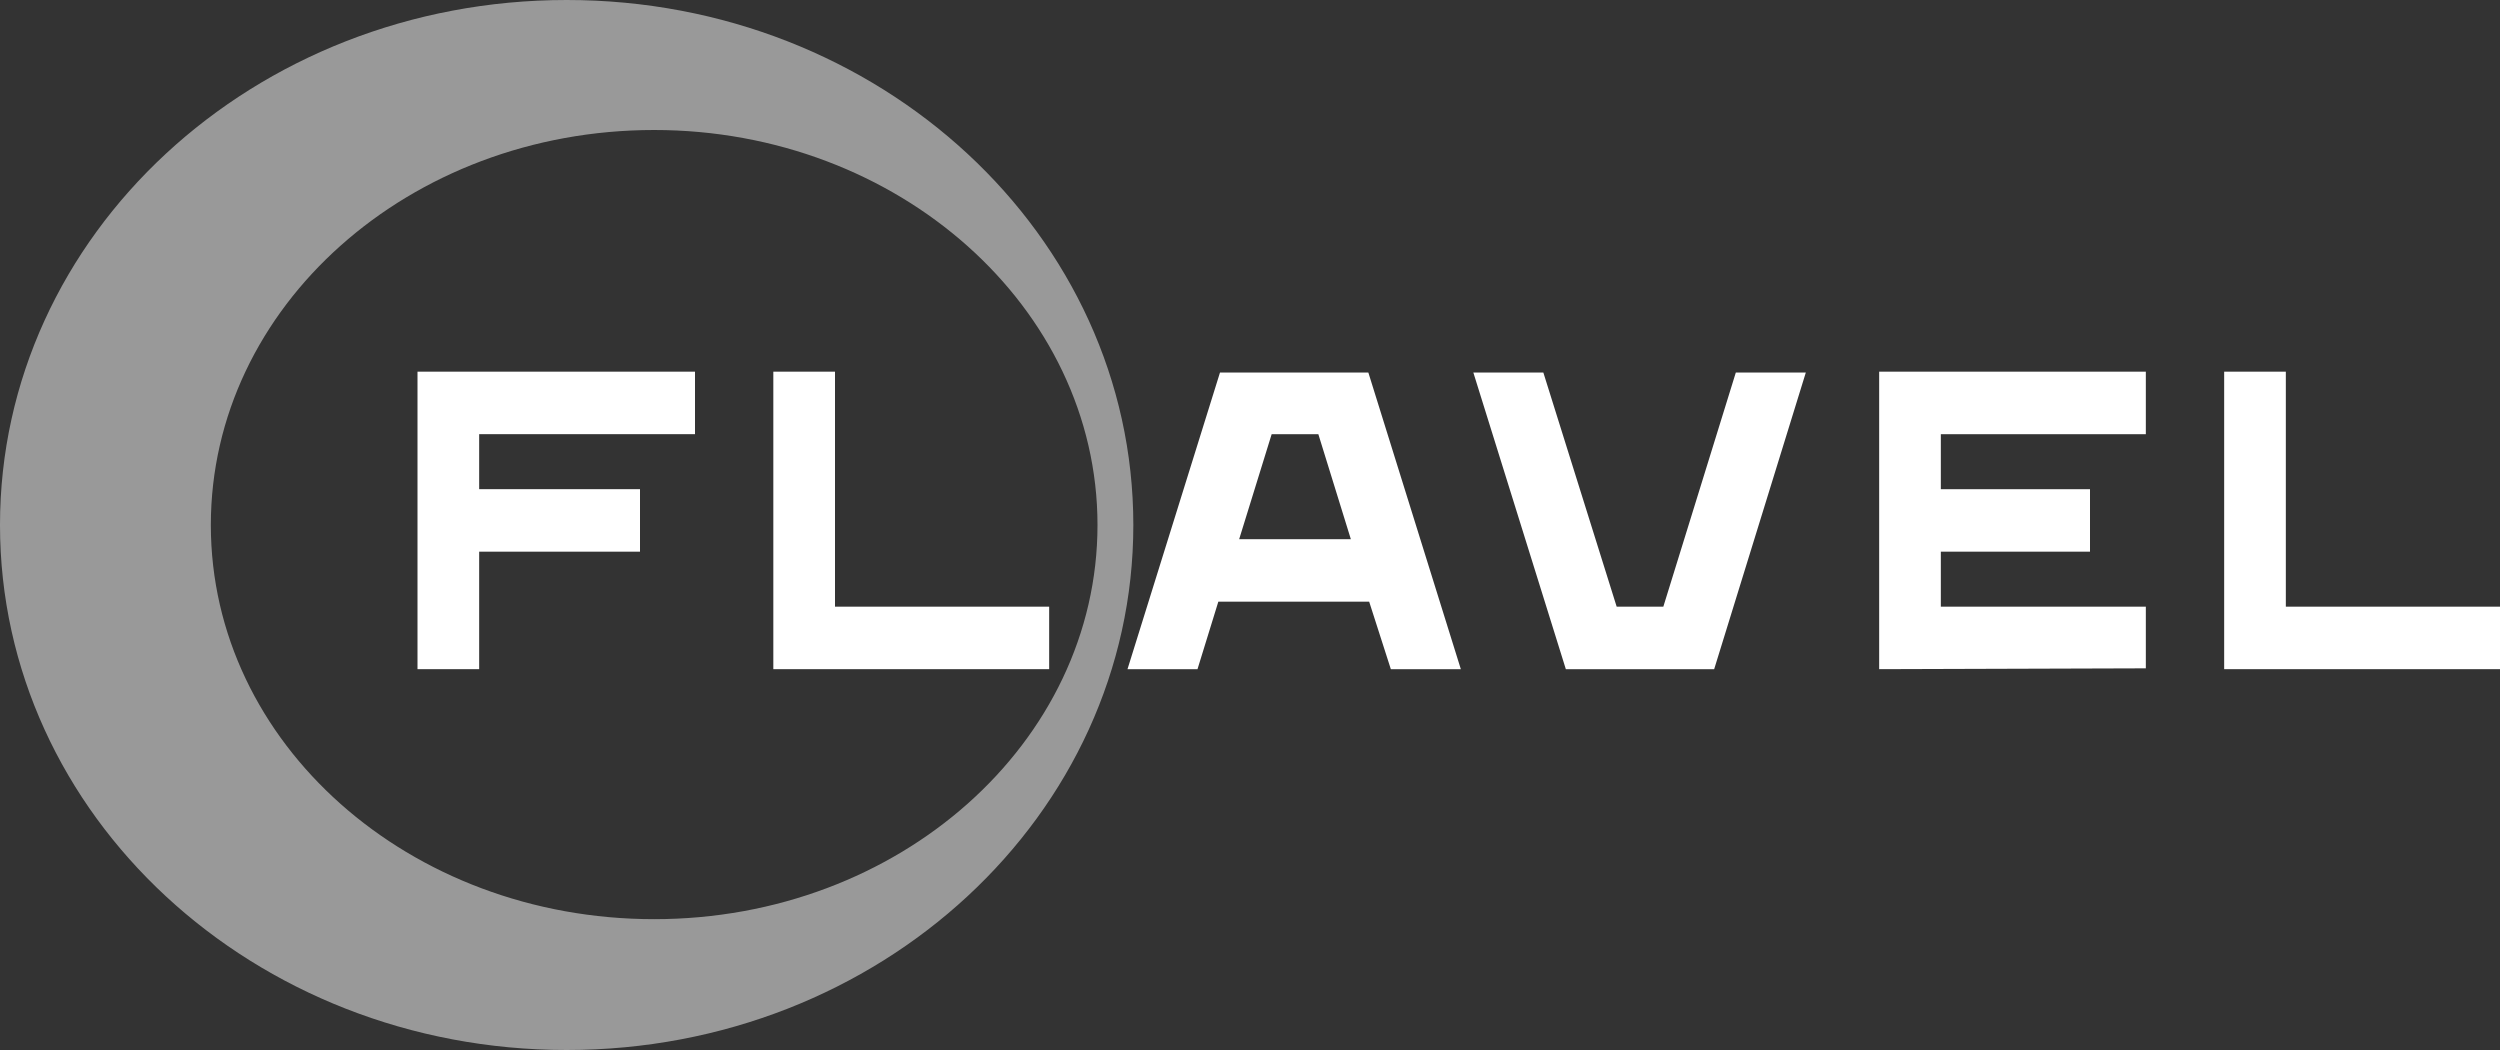 <?xml version="1.0" encoding="utf-8"?>
<!-- Generator: Adobe Illustrator 24.0.0, SVG Export Plug-In . SVG Version: 6.00 Build 0)  -->
<svg version="1.1" id="Layer_2" xmlns="http://www.w3.org/2000/svg" xmlns:xlink="http://www.w3.org/1999/xlink" x="0px" y="0px"
	 viewBox="0 0 300 126" style="enable-background:new 0 0 300 126;" xml:space="preserve">
<rect x="0" y="0" width="300" height="126" fill="#333333" stroke="none"/>
<style type="text/css">
	.st0{fill:#FFFFFF;}
	.st1{opacity:0.5;fill:#FFFFFF;}
</style>
<polygon class="st0" points="100.2,72.8 100.2,44.6 92.8,44.6 92.8,80.3 125.9,80.3 125.9,72.8 "/>
<polygon class="st0" points="274.3,72.8 274.3,44.6 266.9,44.6 266.9,80.3 300,80.3 300,72.8 "/>
<polygon class="st0" points="83.4,52.1 83.4,44.6 50.1,44.6 50.1,80.3 57.5,80.3 57.5,66.2 76.8,66.2 76.8,58.7 57.5,58.7 
	57.5,52.1 "/>
<path class="st0" d="M166.9,80.3h8.4l-11.1-35.6h-17.8l-11.1,35.6h8.4l2.5-8.1h18.1L166.9,80.3z M148.7,64.7l3.9-12.6h5.6l3.9,12.6
	H148.7z"/>
<polygon class="st0" points="208.3,44.7 216.7,44.7 205.7,80.3 187.9,80.3 176.8,44.7 185.2,44.7 194,72.8 199.6,72.8 "/>
<polygon class="st0" points="257.5,52.1 257.5,44.6 225.5,44.6 225.5,80.3 257.5,80.2 257.5,72.8 232.9,72.8 232.9,66.2 250.8,66.2 
	250.8,58.7 232.9,58.7 232.9,52.1 "/>
<path class="st1" d="M136,63c0,34.8-30.4,63-68,63C30.4,126,0,97.8,0,63C0,28.2,30.4,0,68,0C105.6,0,136,28.2,136,63z M78.5,15.6
	c-29.4,0-53.2,21.2-53.2,47.4c0,26.2,23.8,47.3,53.2,47.3c29.4,0,53.2-21.2,53.2-47.3C131.7,36.9,107.8,15.6,78.5,15.6z"/>
</svg>
